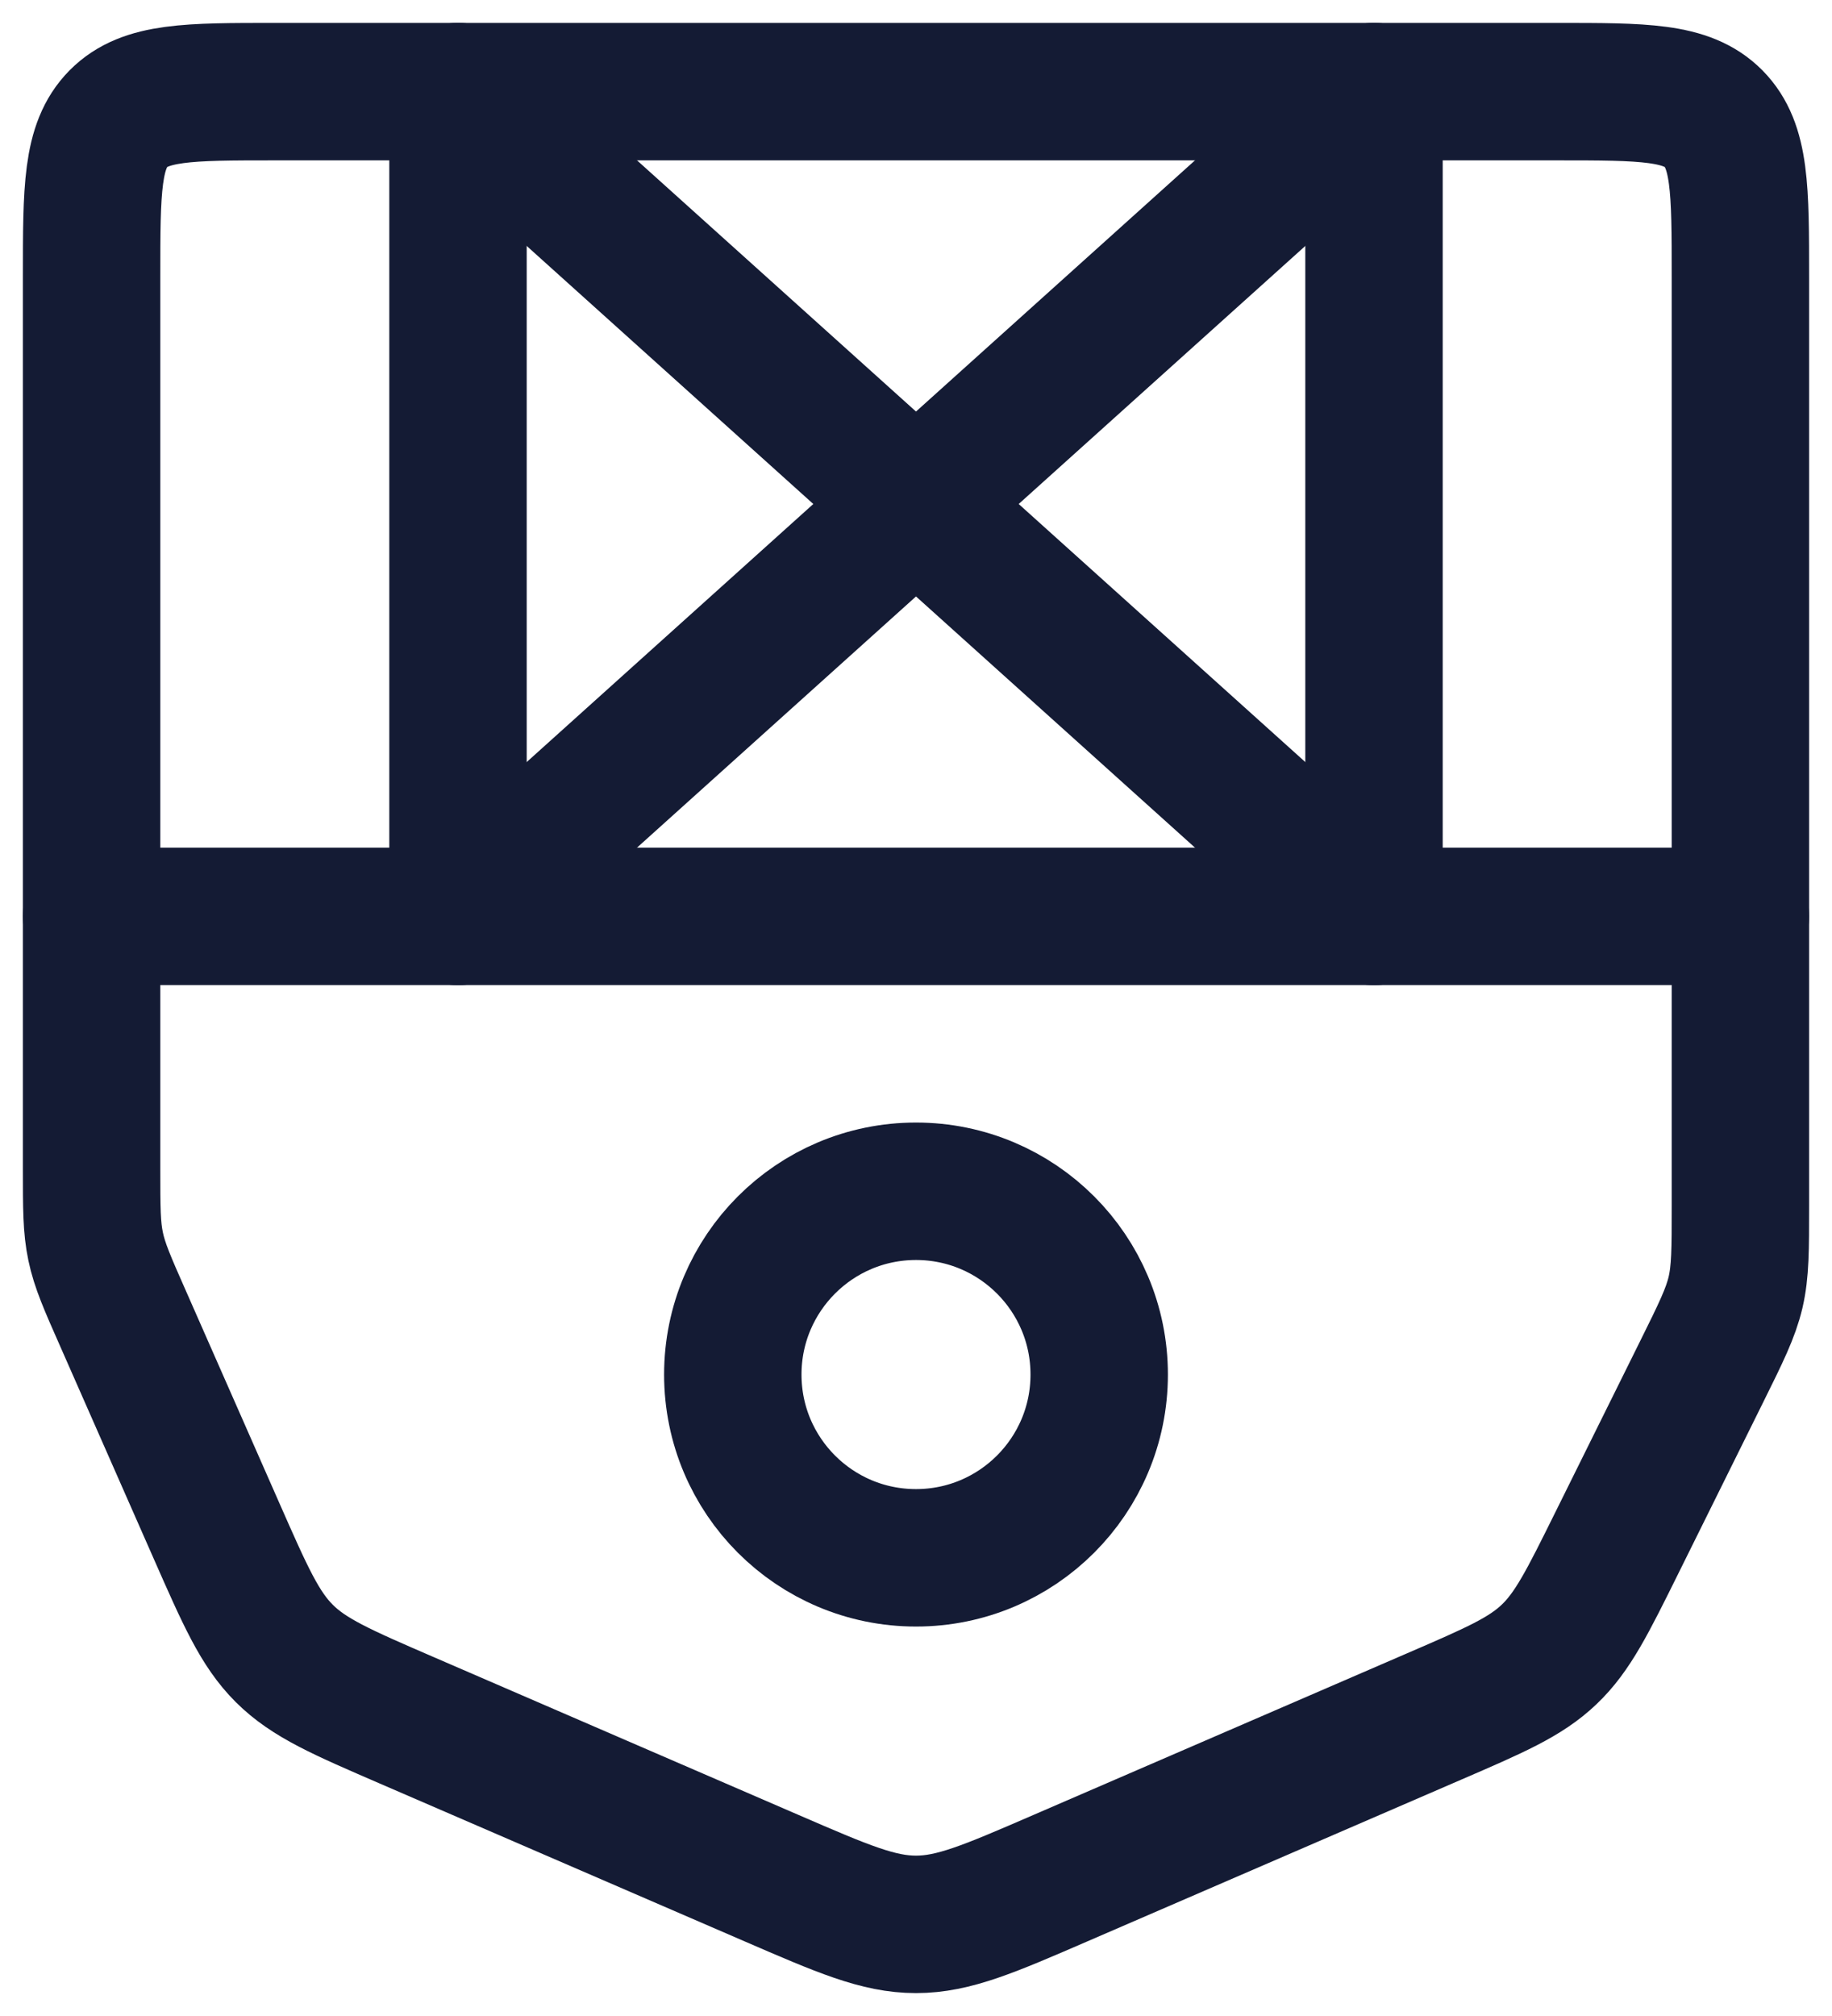 <?xml version="1.0" encoding="utf-8"?>
<svg xmlns="http://www.w3.org/2000/svg" fill="none" height="100%" overflow="visible" preserveAspectRatio="none" style="display: block;" viewBox="0 0 20 22" width="100%">
<g id="elements">
<path d="M2.363 16.704L1.345 14.393C1.173 14.004 1.087 13.809 1.044 13.602C1 13.395 1 13.181 1 12.755L1 3.018C1 2.067 1 1.591 1.293 1.295C1.586 1 2.057 1 3 1L17 1C17.943 1 18.414 1 18.707 1.295C19 1.591 19 2.067 19 3.018L19 13.163C19 13.637 19 13.874 18.947 14.103C18.893 14.331 18.788 14.543 18.578 14.967L17.655 16.829C17.331 17.483 17.169 17.81 16.911 18.055C16.653 18.301 16.32 18.445 15.653 18.733L11.576 20.496C10.799 20.832 10.411 21 10 21C9.589 21 9.201 20.832 8.424 20.496L4.442 18.774C3.73 18.466 3.373 18.312 3.104 18.044C2.835 17.776 2.678 17.419 2.363 16.704Z" id="Vector" stroke="#141B34" stroke-linecap="round" stroke-linejoin="round" stroke-width="1.5"/>
<path d="M5 1L5 10M15 10L15 1" id="Vector_2" stroke="#141B34" stroke-linecap="round" stroke-linejoin="round" stroke-width="1.5"/>
<path d="M5 10L15 1M5 1L15 10" id="Vector_3" stroke="#141B34" stroke-linecap="round" stroke-linejoin="round" stroke-width="1.5"/>
<path d="M1 10L19 10" id="Vector_4" stroke="#141B34" stroke-linecap="round" stroke-linejoin="round" stroke-width="1.5"/>
<path d="M10 13C11.105 13 12 13.896 12 15C12 16.105 11.105 17 10 17C8.895 17 8 16.105 8 15C8 13.896 8.895 13 10 13Z" id="Vector_5" stroke="#141B34" stroke-linecap="round" stroke-linejoin="round" stroke-width="1.5"/>
</g>
</svg>